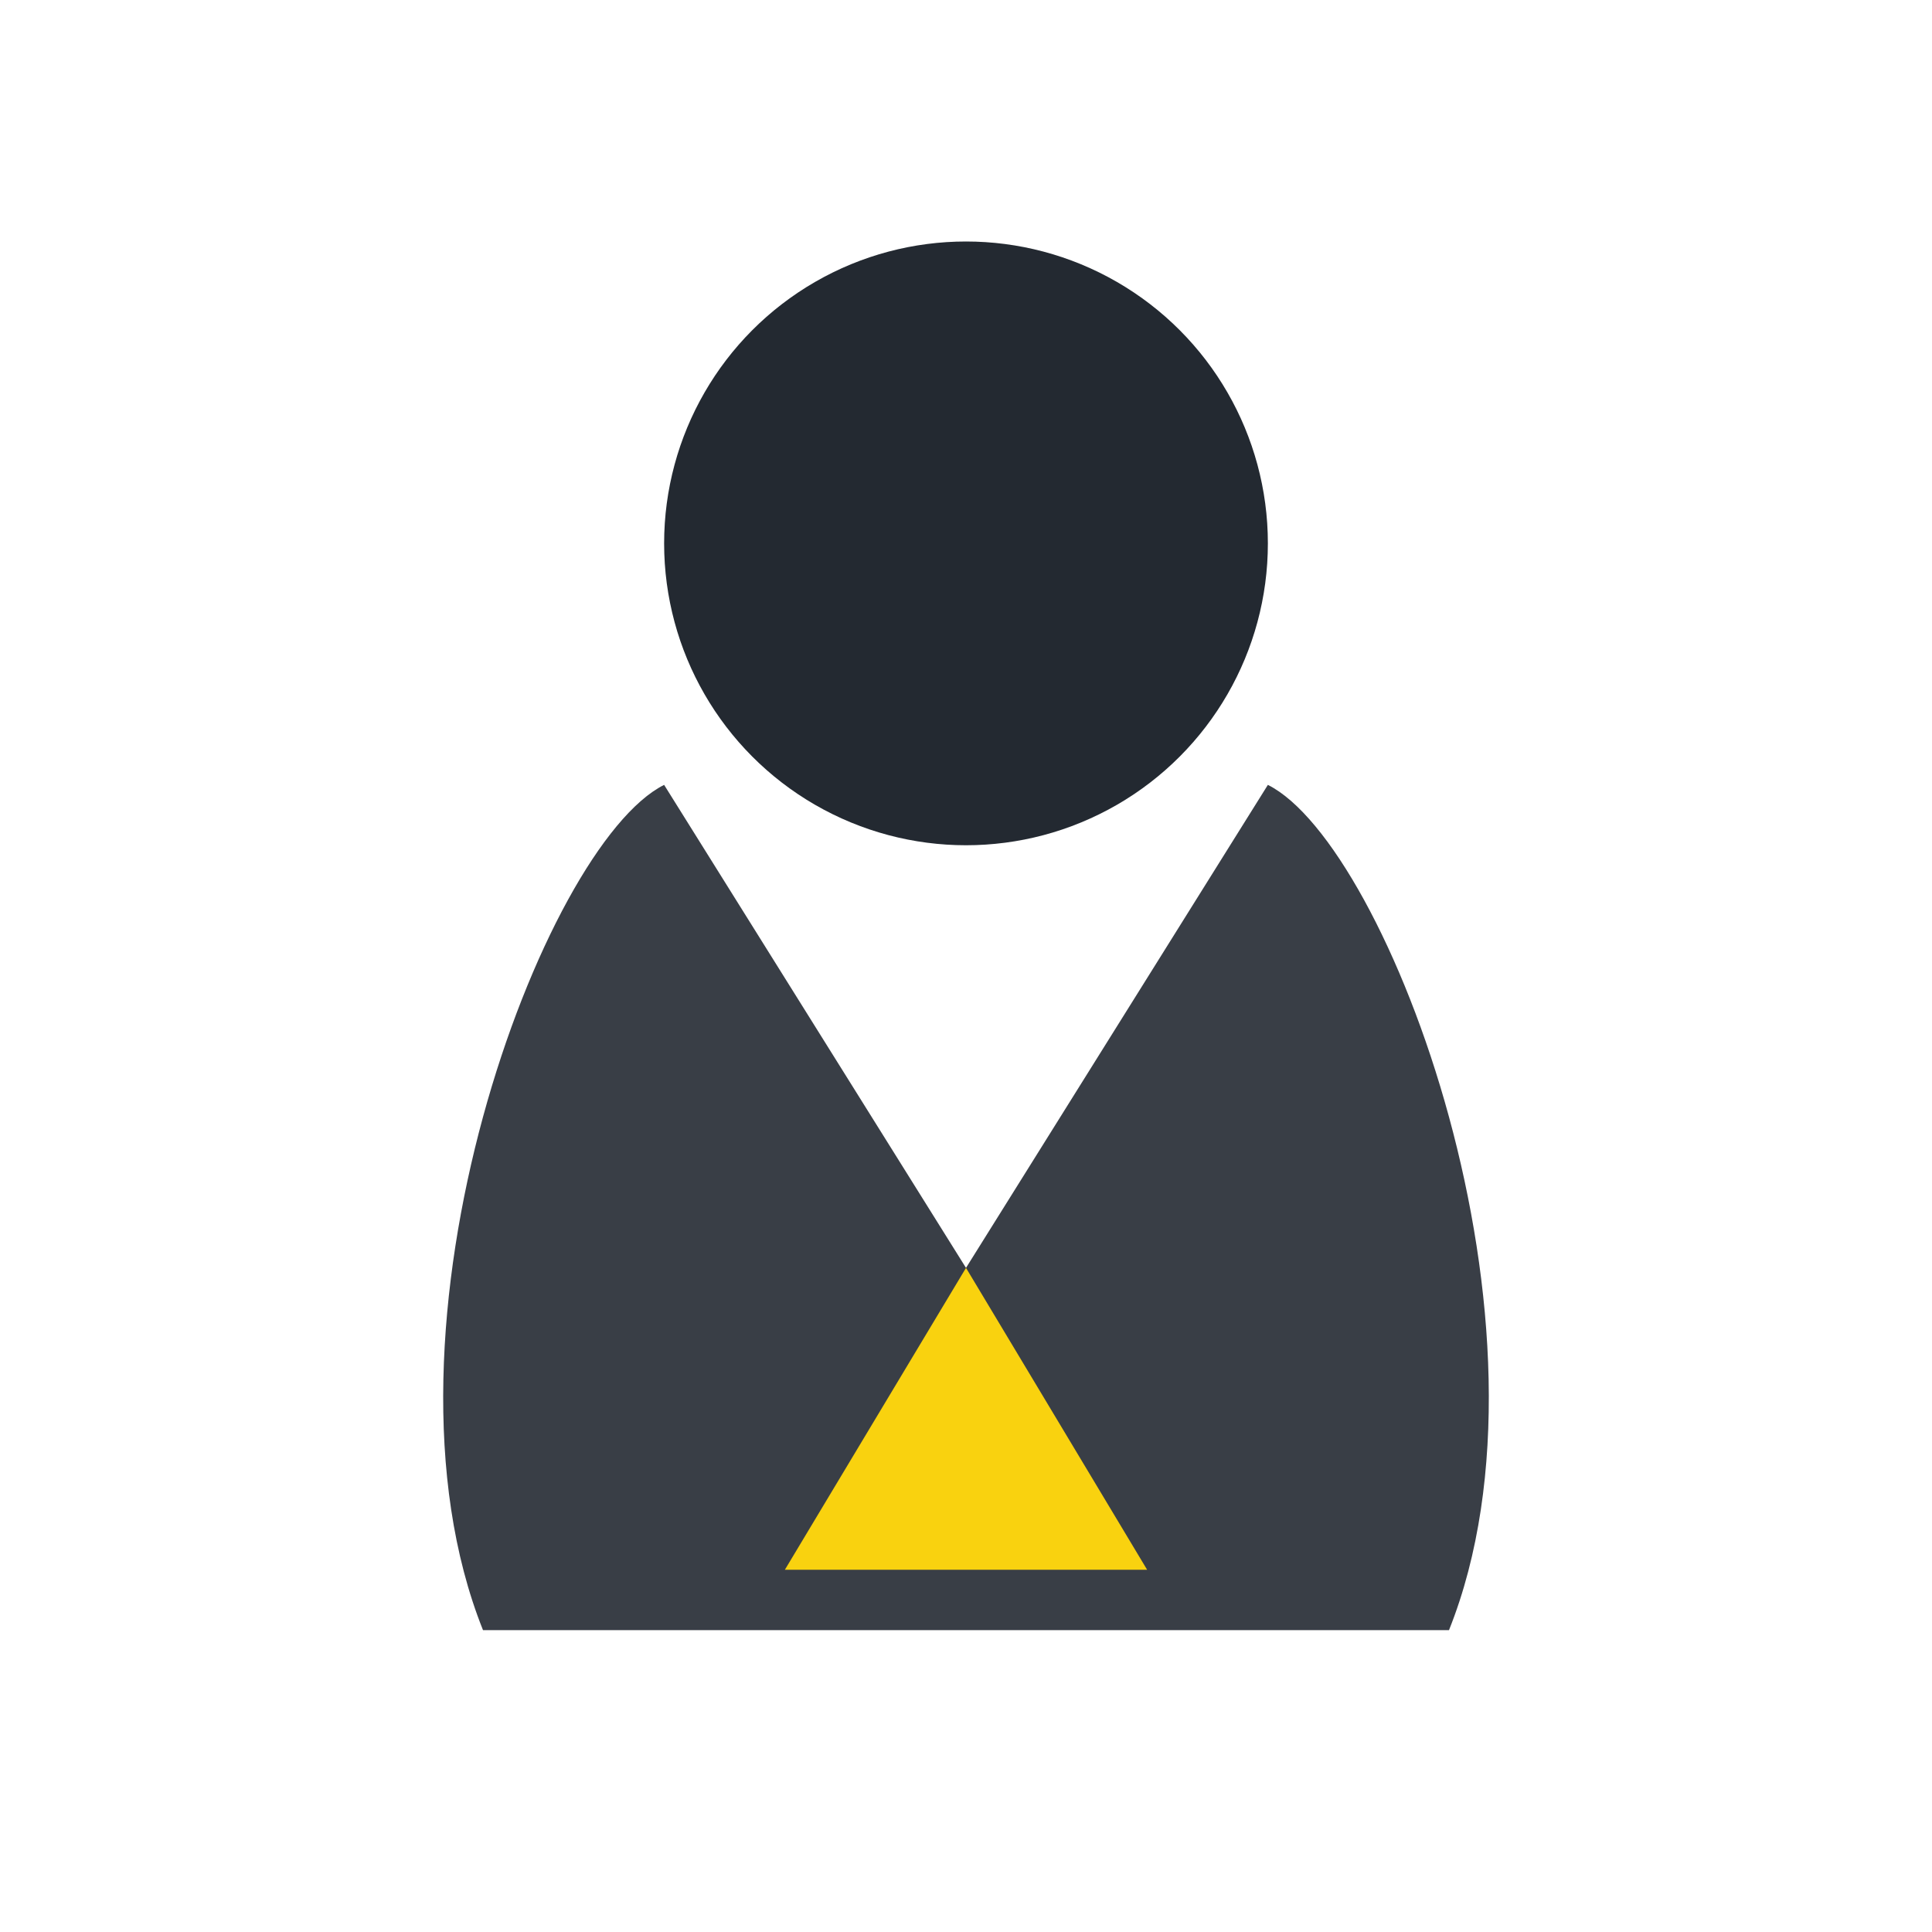 <?xml version="1.0" encoding="UTF-8"?>
<svg xmlns="http://www.w3.org/2000/svg" width="32" height="32" viewBox="0 0 32 32"><ellipse cx="16" cy="9" rx="5" ry="5" fill="#232931"/><path d="M11 13c-2 1-5 9-3 14h16c2-5-1-13-3-14l-5 8-5-8z" fill="#393E46"/><path d="M16 21l3 5h-6z" fill="#F9D20F"/></svg>